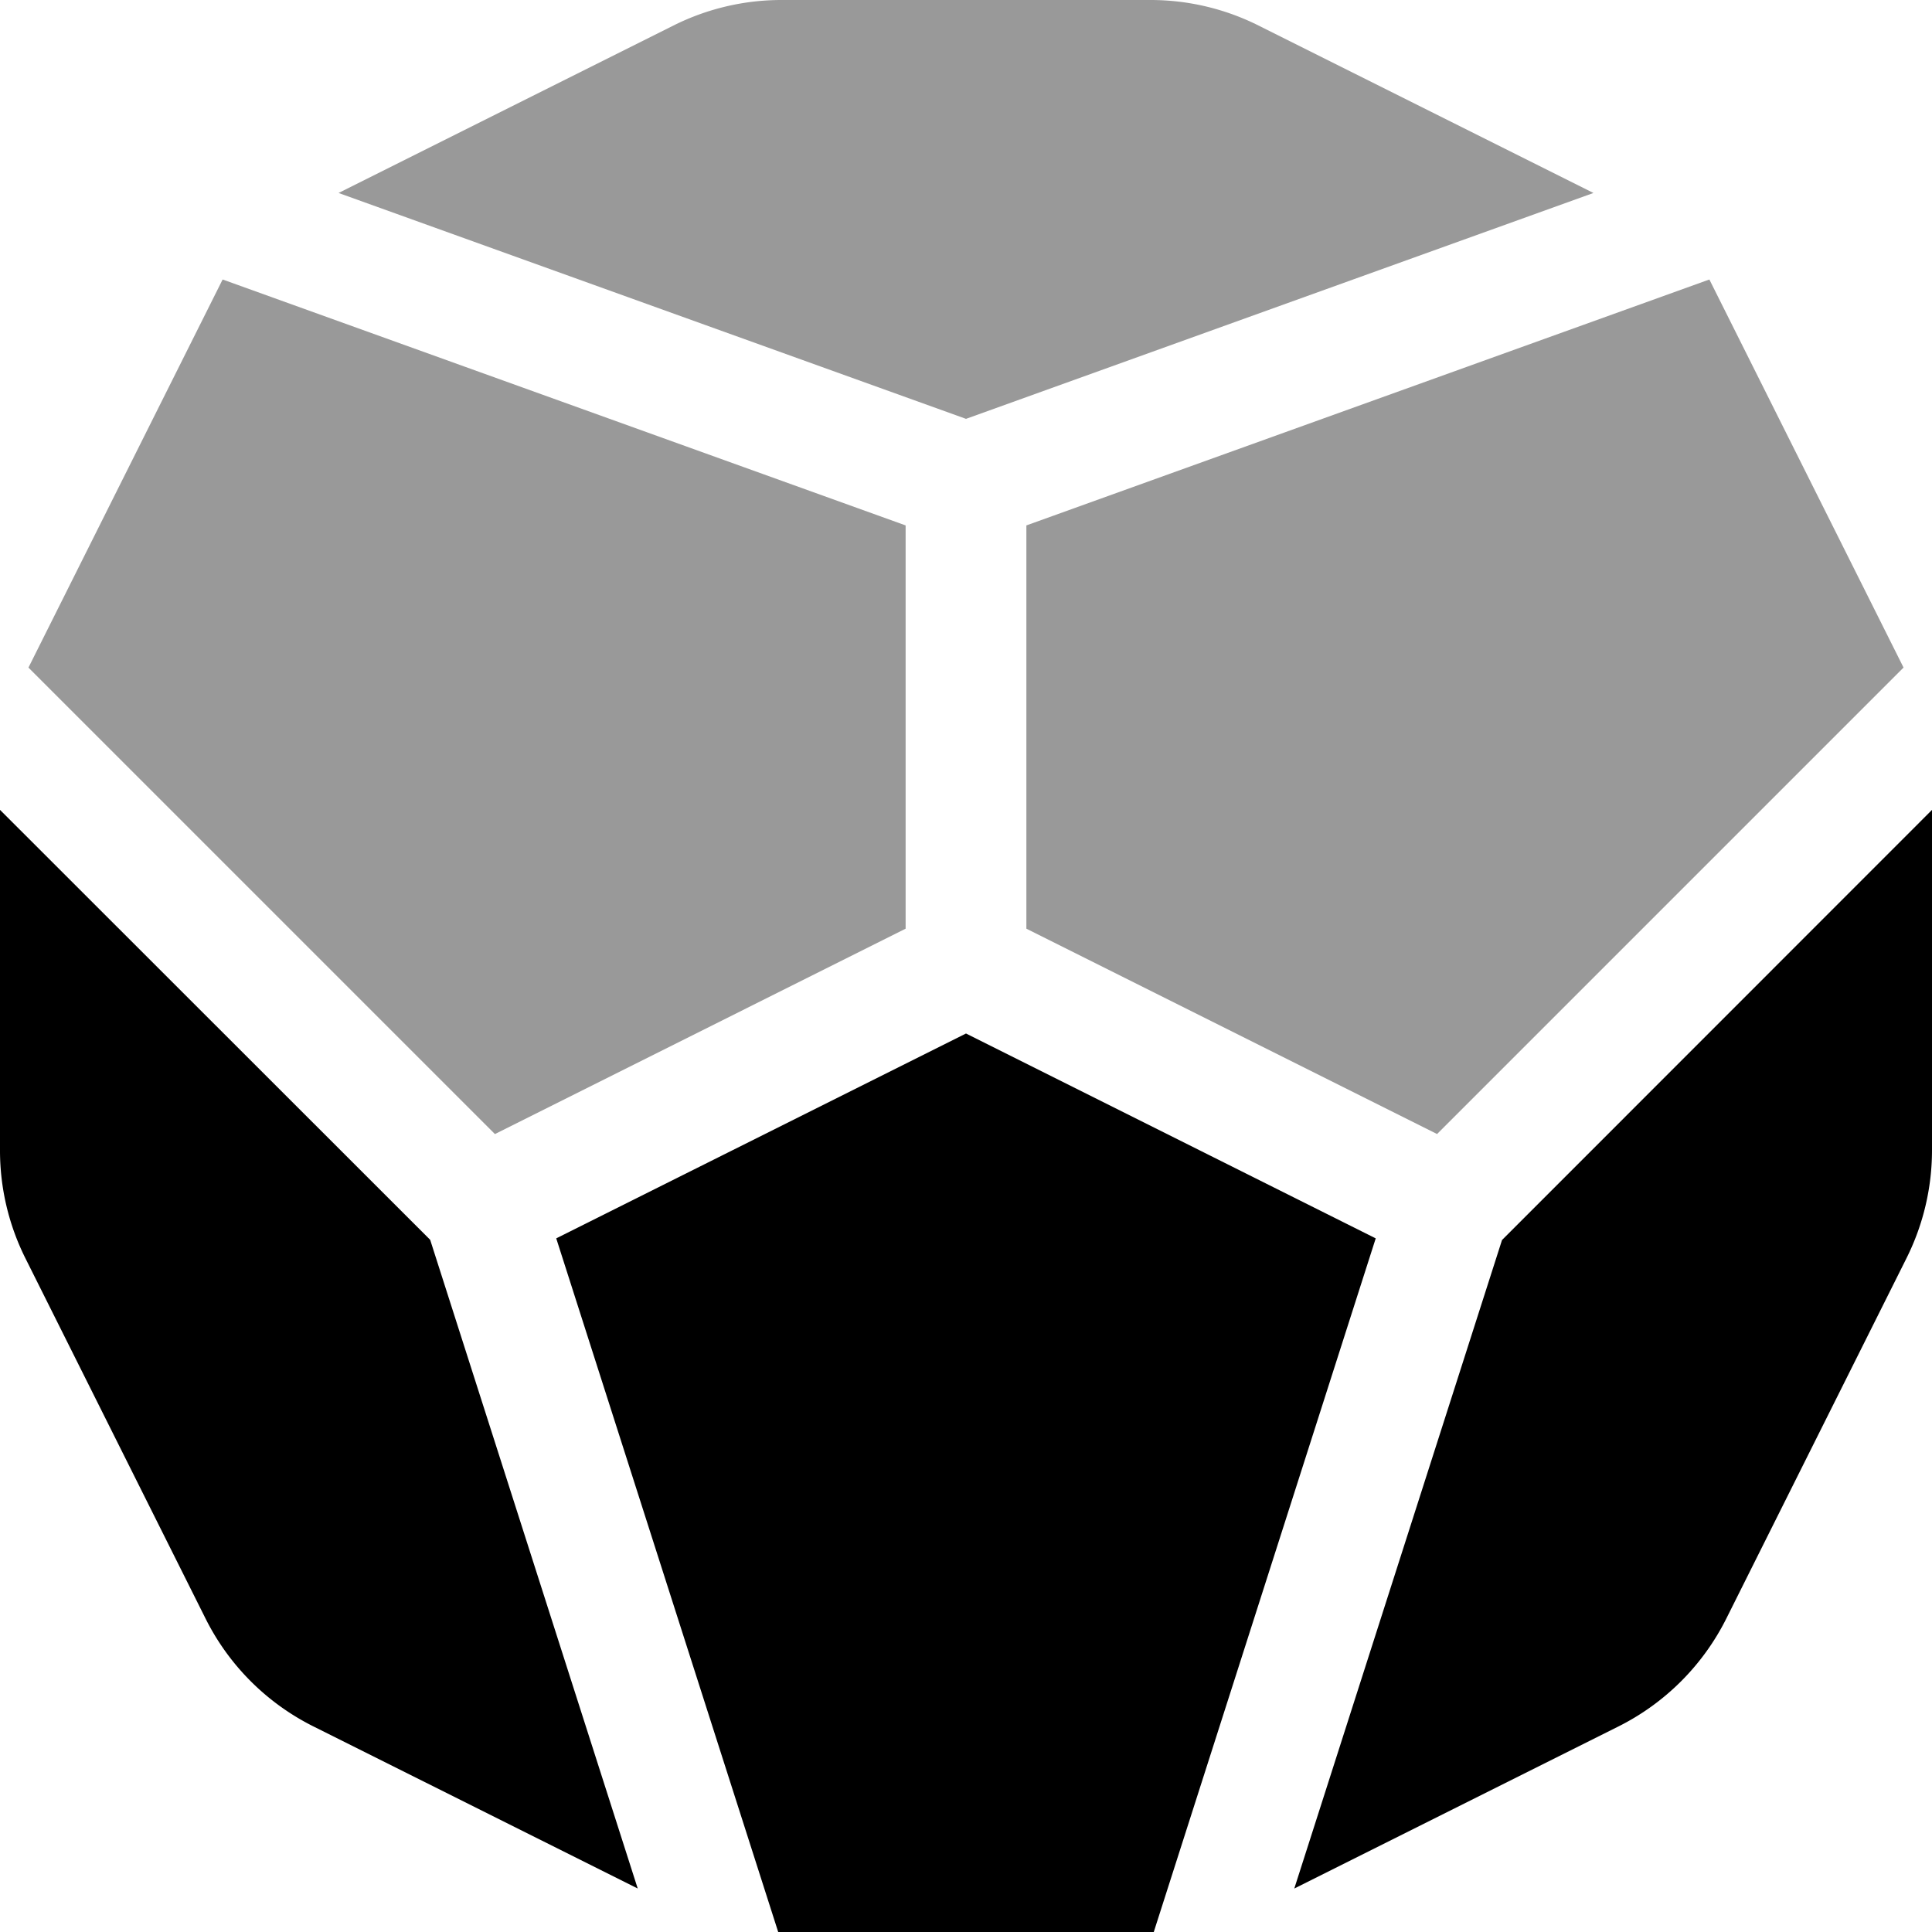 <svg xmlns="http://www.w3.org/2000/svg" viewBox="0 0 512 512"><!-- Font Awesome Pro 5.15.4 by @fontawesome - https://fontawesome.com License - https://fontawesome.com/license (Commercial License) --><defs><style>.fa-secondary{opacity:.4}</style></defs><path d="M7.54 176.92l123.62 123.62L240 246.11V139.24L59 74.07zM453 74.07l-181 65.17v106.87l108.84 54.42 123.62-123.62zM333.51 6.76A63.87 63.87 0 0 0 304.89 0H207.1a63.91 63.91 0 0 0-28.62 6.76L89.72 51.14 256 111l166.28-59.86z" class="fa-secondary"/><path d="M256 273.89l-108.59 54.29L206.23 512h99.53l58.82-183.82zM0 214.62v90.27a63.87 63.87 0 0 0 6.76 28.62l47.7 95.4a63.92 63.92 0 0 0 28.62 28.62L169 500.47l-55-171.91zm398.05 114L343 500.48l85.88-42.94a64 64 0 0 0 28.62-28.62l47.7-95.4a64.07 64.07 0 0 0 6.8-28.62v-90.27z" class="fa-primary"/></svg>